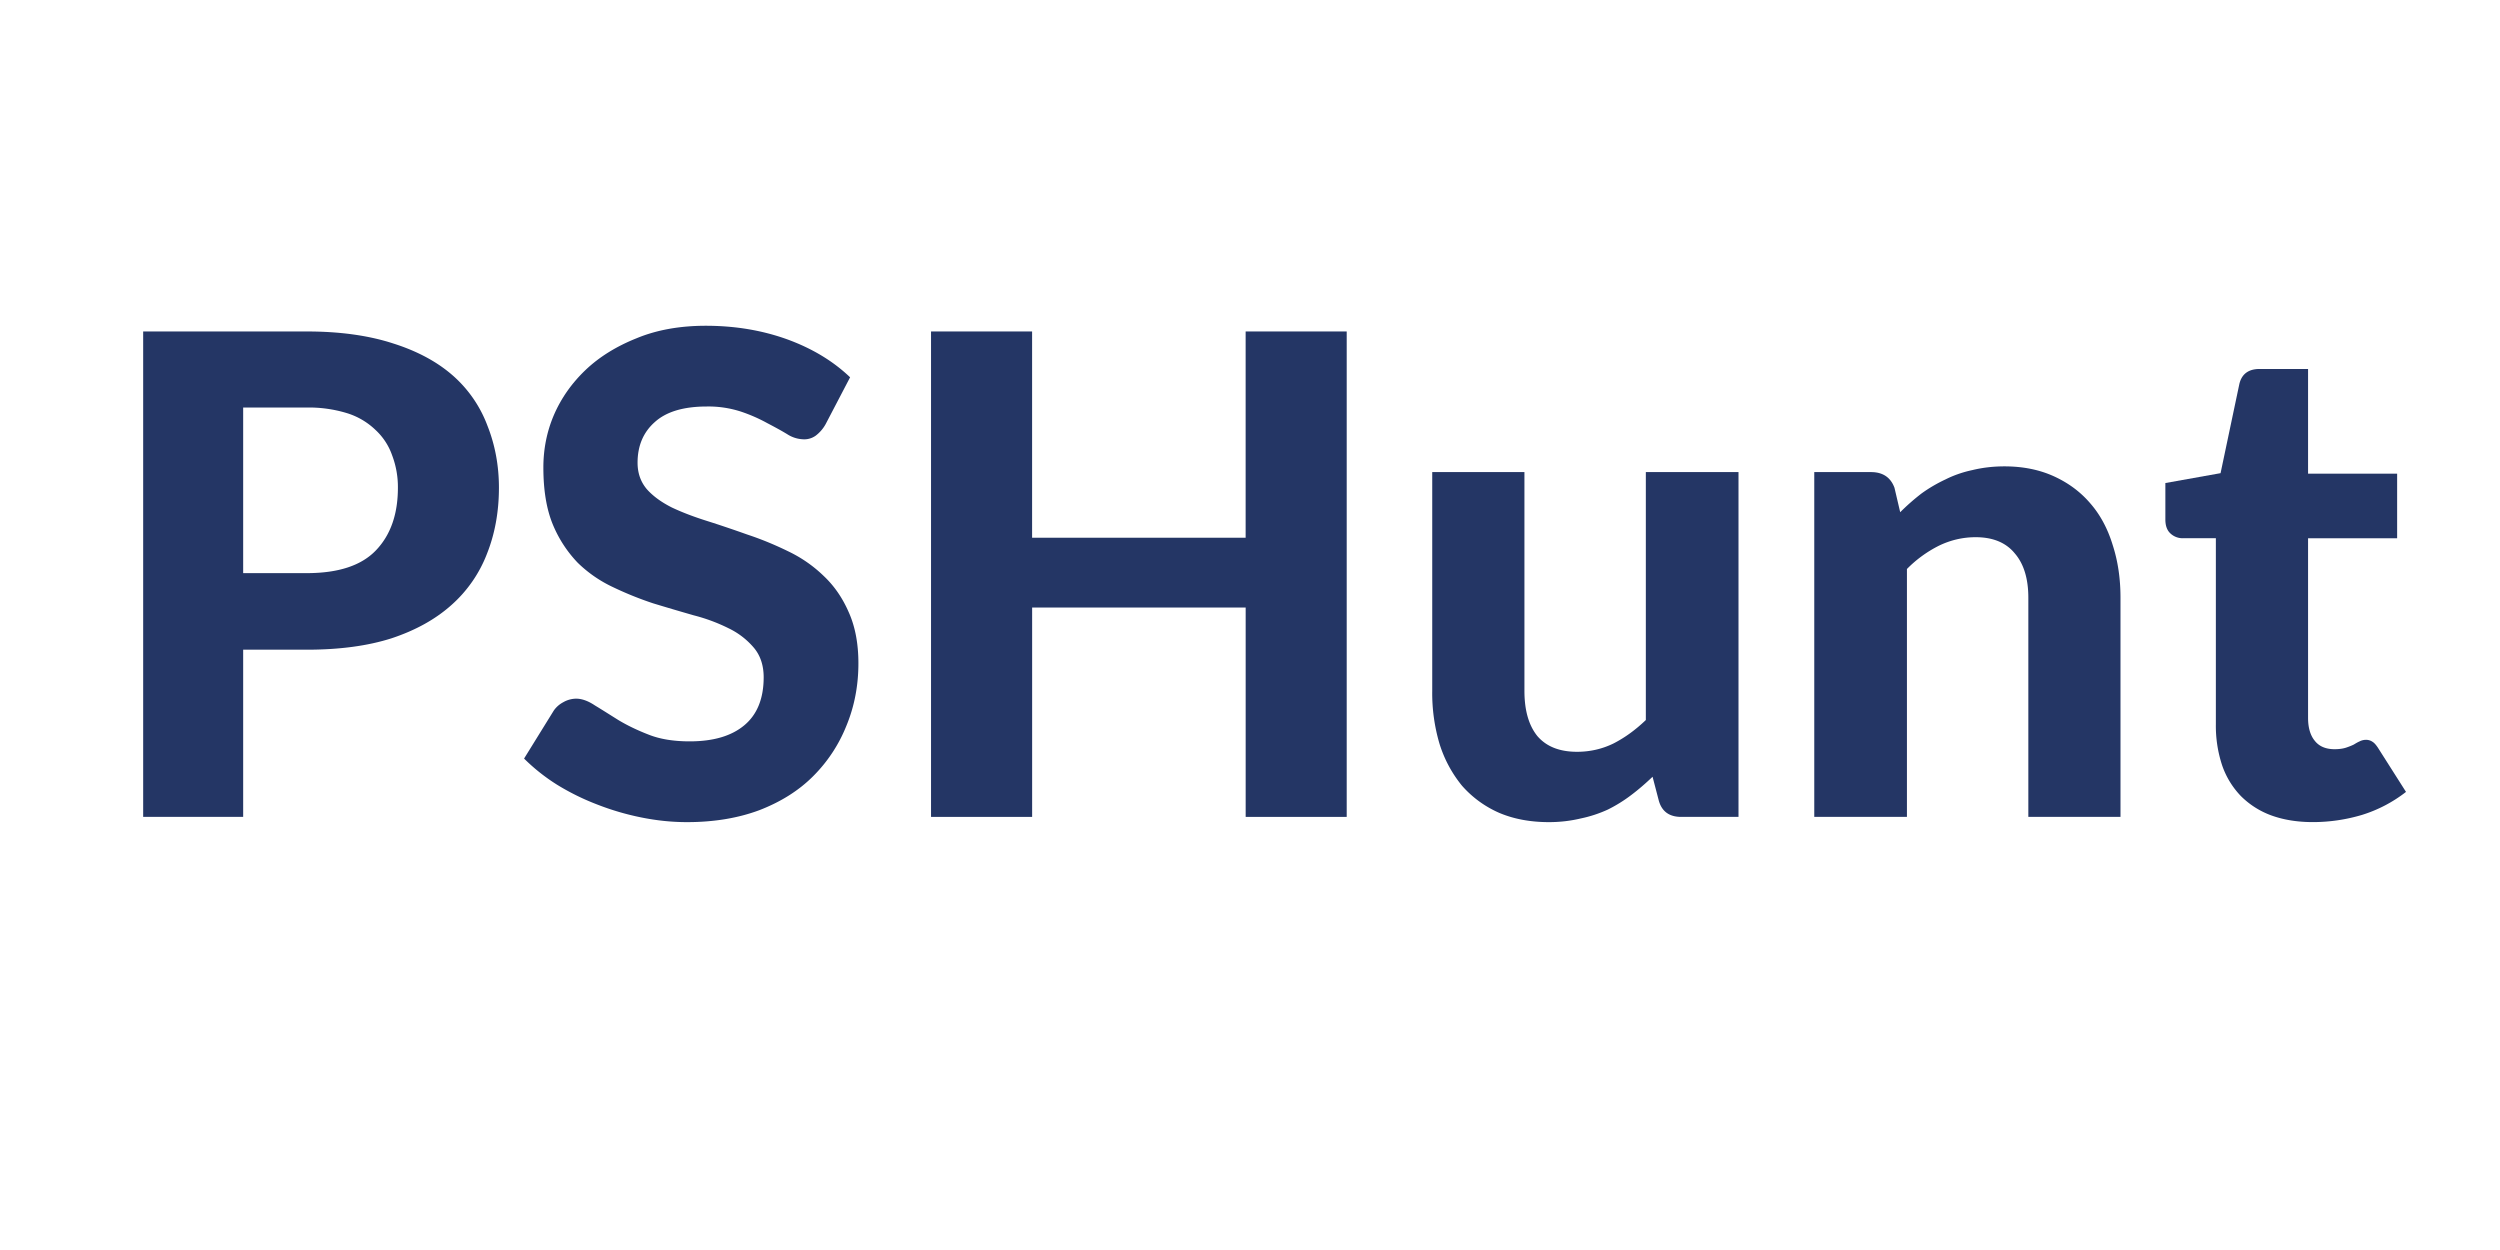 <svg xmlns="http://www.w3.org/2000/svg" xmlns:xlink="http://www.w3.org/1999/xlink" width="100" height="50" version="1.2" viewBox="0 0 75 37.5"><defs><symbol id="glyph0-0" overflow="visible"><path d="M2.36-11.531c.394-.313.843-.57 1.343-.781.5-.22 1.094-.329 1.781-.329.489 0 .926.07 1.313.204.383.124.707.308.969.546.27.23.472.512.609.844.145.336.219.703.219 1.11a2.9 2.9 0 0 1-.14.953c-.087.261-.2.492-.345.687-.136.2-.289.371-.453.516-.156.136-.308.265-.453.39a4.59 4.59 0 0 0-.406.36.772.772 0 0 0-.219.39l-.25.938h-1.89l-.188-1.14c-.055-.259-.043-.477.031-.657.07-.176.172-.336.297-.484a2.74 2.74 0 0 1 .453-.391c.176-.125.336-.254.485-.39.144-.133.265-.282.359-.438.102-.164.156-.36.156-.578a.636.636 0 0 0-.187-.469c-.125-.133-.328-.203-.61-.203-.242 0-.437.023-.593.062-.149.043-.278.09-.391.141a3.947 3.947 0 0 1-.297.14.944.944 0 0 1-.297.047.609.609 0 0 1-.562-.312ZM3.812-3.22c0-.207.035-.398.109-.578.07-.176.176-.328.312-.453a1.43 1.43 0 0 1 .47-.313c.175-.07.374-.109.593-.109.207 0 .398.04.578.11.176.074.328.18.453.312.133.125.238.277.313.453.07.18.109.371.109.578 0 .2-.04.387-.11.563a1.43 1.43 0 0 1-.312.469 1.343 1.343 0 0 1-.453.296c-.18.075-.371.11-.578.11a1.517 1.517 0 0 1-1.063-.407 1.317 1.317 0 0 1-.312-.468 1.43 1.43 0 0 1-.11-.563ZM.405-14.563h10.297V0H.406ZM1.11-.75h8.797v-13.078H1.11Zm0 0" style="stroke:none"/></symbol><symbol id="glyph0-1" overflow="visible"><path d="M6.438-7.313c.945 0 1.64-.226 2.078-.687.437-.457.656-1.082.656-1.875A2.67 2.67 0 0 0 9-10.844a1.88 1.88 0 0 0-.5-.765 2.147 2.147 0 0 0-.844-.5 3.903 3.903 0 0 0-1.218-.172H4.53v4.969Zm0-7.25c1 0 1.863.122 2.593.36.727.23 1.328.555 1.797.969a3.75 3.75 0 0 1 1.031 1.5c.227.574.344 1.195.344 1.859 0 .719-.121 1.383-.36 1.984a3.942 3.942 0 0 1-1.062 1.532c-.48.43-1.078.761-1.797 1-.718.23-1.57.343-2.546.343H4.53V0h-3v-14.563Zm0 0" style="stroke:none"/></symbol><symbol id="glyph0-2" overflow="visible"><path d="M9.422-11.781a1.109 1.109 0 0 1-.297.344.587.587 0 0 1-.375.109.95.95 0 0 1-.484-.156c-.168-.102-.368-.211-.594-.329a4.763 4.763 0 0 0-.781-.343 3.146 3.146 0 0 0-1.032-.156c-.699 0-1.218.156-1.562.468-.344.305-.516.711-.516 1.219 0 .313.094.578.281.797.188.21.438.39.75.547.313.148.665.281 1.063.406.395.125.797.262 1.203.406.414.137.82.305 1.219.5.394.188.75.434 1.062.735.313.293.563.652.75 1.078.196.43.297.945.297 1.547 0 .668-.12 1.293-.36 1.875a4.476 4.476 0 0 1-1 1.515c-.429.43-.964.766-1.608 1.016-.637.238-1.36.36-2.172.36-.461 0-.918-.048-1.375-.141a7.89 7.89 0 0 1-1.329-.391A7.179 7.179 0 0 1 1.36-.969a5.739 5.739 0 0 1-.984-.781l.89-1.438a.793.793 0 0 1 .282-.25.787.787 0 0 1 .39-.109c.176 0 .364.07.563.203.207.125.441.274.703.438.258.156.563.304.906.437.344.137.754.203 1.235.203.707 0 1.254-.16 1.64-.484.383-.32.579-.8.579-1.438 0-.363-.102-.66-.297-.89a2.285 2.285 0 0 0-.75-.578 5.273 5.273 0 0 0-1.047-.39 78.884 78.884 0 0 1-1.219-.36 10.185 10.185 0 0 1-1.203-.485 3.855 3.855 0 0 1-1.063-.734 3.697 3.697 0 0 1-.75-1.156c-.187-.457-.28-1.024-.28-1.703 0-.54.1-1.063.312-1.563.218-.508.535-.96.953-1.36.414-.394.926-.71 1.531-.952.602-.25 1.297-.375 2.078-.375.875 0 1.688.136 2.438.406.75.273 1.379.652 1.89 1.14Zm0 0" style="stroke:none"/></symbol><symbol id="glyph0-3" overflow="visible"><path d="M14-14.563V0h-3.031v-6.281H4.563V0H1.53v-14.563h3.032v6.188h6.406v-6.188Zm0 0" style="stroke:none"/></symbol><symbol id="glyph0-4" overflow="visible"><path d="M10.234-10.344V0H8.516c-.356 0-.579-.16-.672-.484l-.188-.72c-.21.2-.422.384-.64.548a4.324 4.324 0 0 1-.704.437A3.81 3.81 0 0 1 5.5.047c-.293.07-.61.11-.953.11-.563 0-1.063-.095-1.5-.282a3.18 3.18 0 0 1-1.11-.813 3.731 3.731 0 0 1-.671-1.25 5.349 5.349 0 0 1-.22-1.593v-6.563h2.766v6.563c0 .586.13 1.039.391 1.36.27.312.664.468 1.188.468.382 0 .75-.082 1.093-.25.344-.176.664-.41.97-.703v-7.438Zm0 0" style="stroke:none"/></symbol><symbol id="glyph0-5" overflow="visible"><path d="M3.719-9.14c.207-.208.422-.395.64-.563.227-.164.47-.305.72-.422.25-.125.519-.219.812-.281.289-.07.609-.11.953-.11.562 0 1.054.102 1.484.297.438.2.8.469 1.094.813.3.344.523.761.672 1.25.156.48.234 1.008.234 1.578V0H7.563v-6.578c0-.57-.137-1.016-.407-1.328-.261-.32-.652-.485-1.172-.485-.386 0-.75.086-1.093.25a3.62 3.62 0 0 0-.97.704V0h-2.78v-10.344h1.703c.351 0 .586.156.703.469Zm0 0" style="stroke:none"/></symbol><symbol id="glyph0-6" overflow="visible"><path d="M4.719.156c-.469 0-.887-.07-1.25-.203a2.505 2.505 0 0 1-.906-.578A2.496 2.496 0 0 1 2-1.547a3.776 3.776 0 0 1-.188-1.234V-8.36H.829A.532.532 0 0 1 .453-8.5c-.105-.094-.156-.234-.156-.422v-1.094l1.656-.296.563-2.672c.07-.301.273-.454.609-.454h1.453v3.141H7.25v1.938H4.578v5.39c0 .293.067.524.203.688.133.168.332.25.594.25.133 0 .25-.016.344-.047.093-.031.172-.063.234-.094.063-.039.117-.07.172-.094a.416.416 0 0 1 .188-.046.34.34 0 0 1 .203.062c.05.031.101.09.156.172L7.516-.75a4.13 4.13 0 0 1-1.313.688c-.48.144-.976.218-1.484.218Zm0 0" style="stroke:none"/></symbol></defs><g id="surface1"><g style="fill:#243665;fill-opacity:1"><use xlink:href="#glyph0-1" x="2.765" y="24.507"/></g><g style="fill:#243665;fill-opacity:1"><use xlink:href="#glyph0-2" x="15.346" y="24.507"/></g><g style="fill:#243665;fill-opacity:1"><use xlink:href="#glyph0-3" x="26.401" y="24.507"/></g><g style="fill:#243665;fill-opacity:1"><use xlink:href="#glyph0-4" x="41.921" y="24.507"/></g><g style="fill:#243665;fill-opacity:1"><use xlink:href="#glyph0-5" x="53.287" y="24.507"/></g><g style="fill:#243665;fill-opacity:1"><use xlink:href="#glyph0-6" x="64.664" y="24.507"/></g></g></svg>